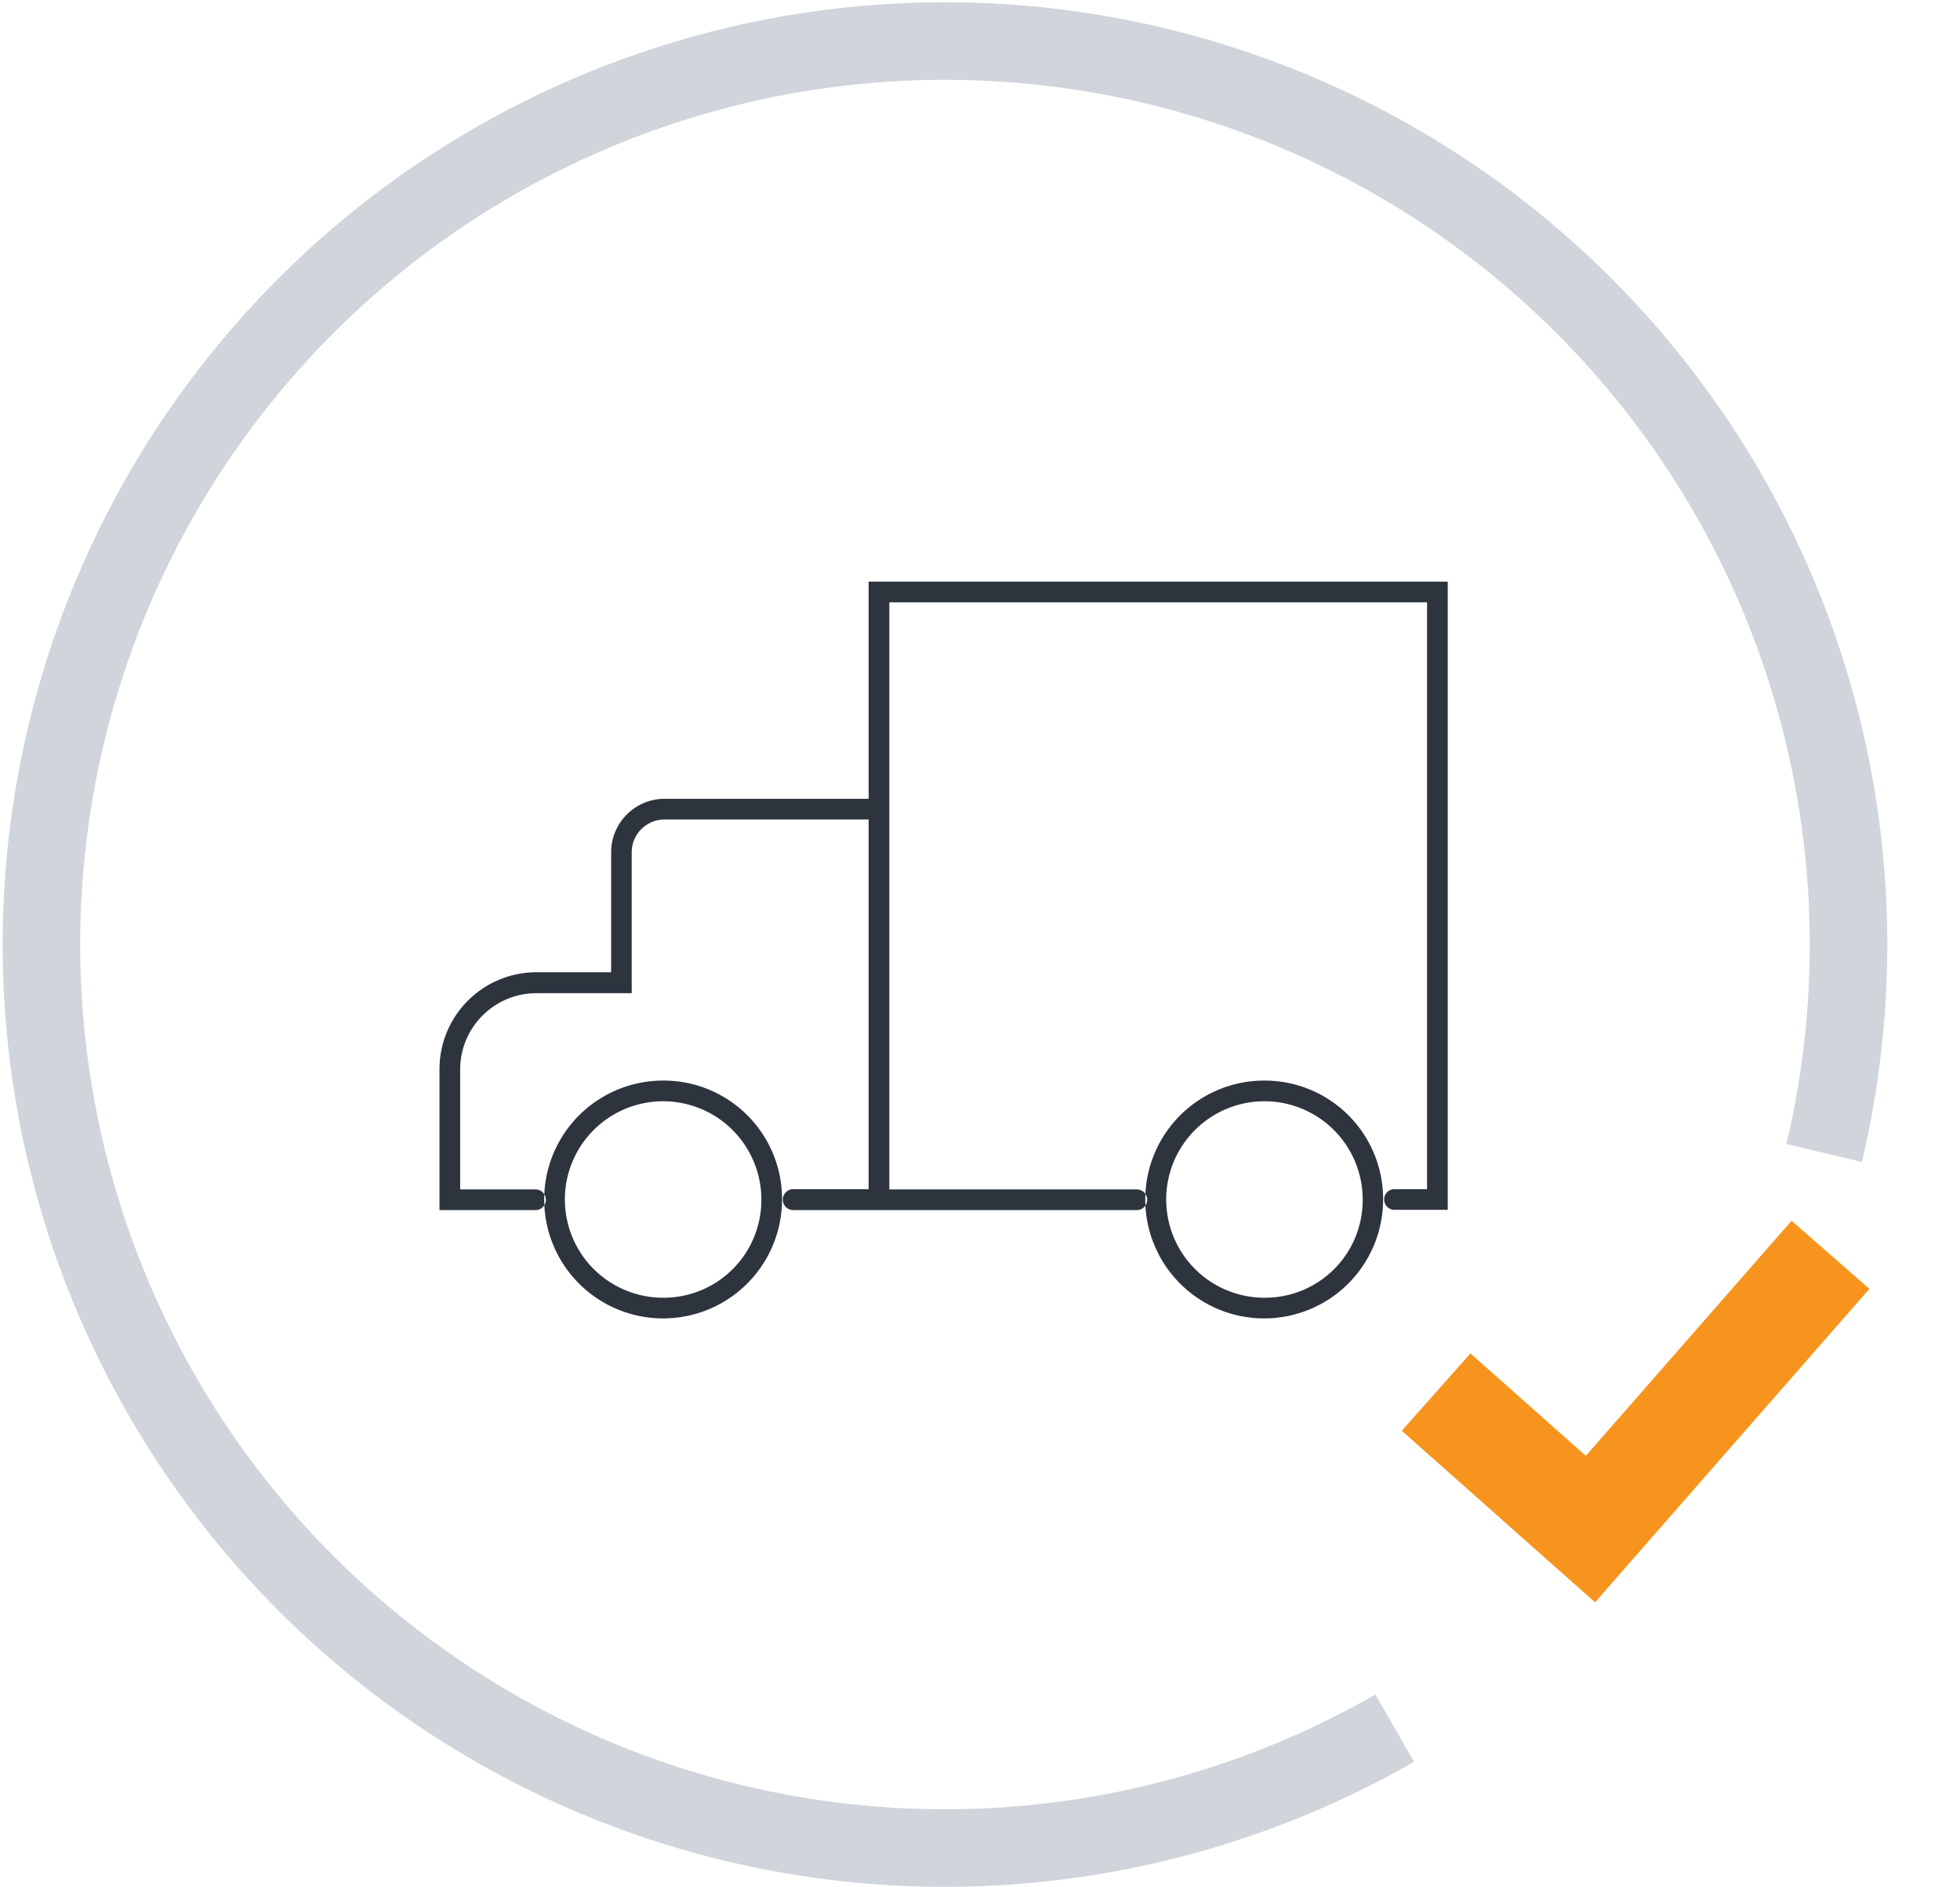<svg xmlns="http://www.w3.org/2000/svg" id="Icon" width="151.63" height="146"><defs><style>.cls-1, .cls-2 { fill: none; } .cls-1 { stroke: #d0d4db; stroke-width: 6px; } .cls-1, .cls-2, .cls-3 { fill-rule: evenodd; } .cls-2 { stroke: #f7941d; stroke-width: 8px; } .cls-3 { fill: #2d343e; }</style></defs><path id="Rahmen" d="M107.9 133.7a69.9 69.9 0 1 1 33.22-44.5" class="cls-1"/><path id="Check" d="M111.1 107.7l11.94 10.6 18.57-21.22" class="cls-2"/><path id="Icon-2" d="M67.2 45v16.8H51.4a4.14 4.14 0 0 0-4.12 4.15v9.27h-5.85A7.5 7.5 0 0 0 34 82.74v10.88h7.43a.8.8 0 0 0 0-1.6H35.6v-9.28a5.9 5.9 0 0 1 5.83-5.9h7.44v-10.9a2.54 2.54 0 0 1 2.53-2.54h15.8V92h-5.83a.8.8 0 0 0 0 1.62h26.58a.8.8 0 0 0 0-1.6H68.8V46.6h41.6V92h-2.52a.8.8 0 0 0 0 1.6H112V45H67.2zM51.4 83.6a9.2 9.2 0 1 0 9.1 9.2 9.16 9.16 0 0 0-9.1-9.2zm0 16.8a7.6 7.6 0 1 1 7.5-7.6 7.56 7.56 0 0 1-7.5 7.6zm46.5-16.8a9.2 9.2 0 1 0 9.1 9.2 9.16 9.16 0 0 0-9.1-9.2zm0 16.8a7.6 7.6 0 1 1 7.52-7.6 7.55 7.55 0 0 1-7.5 7.6z" data-name="Icon" class="cls-3"/></svg>